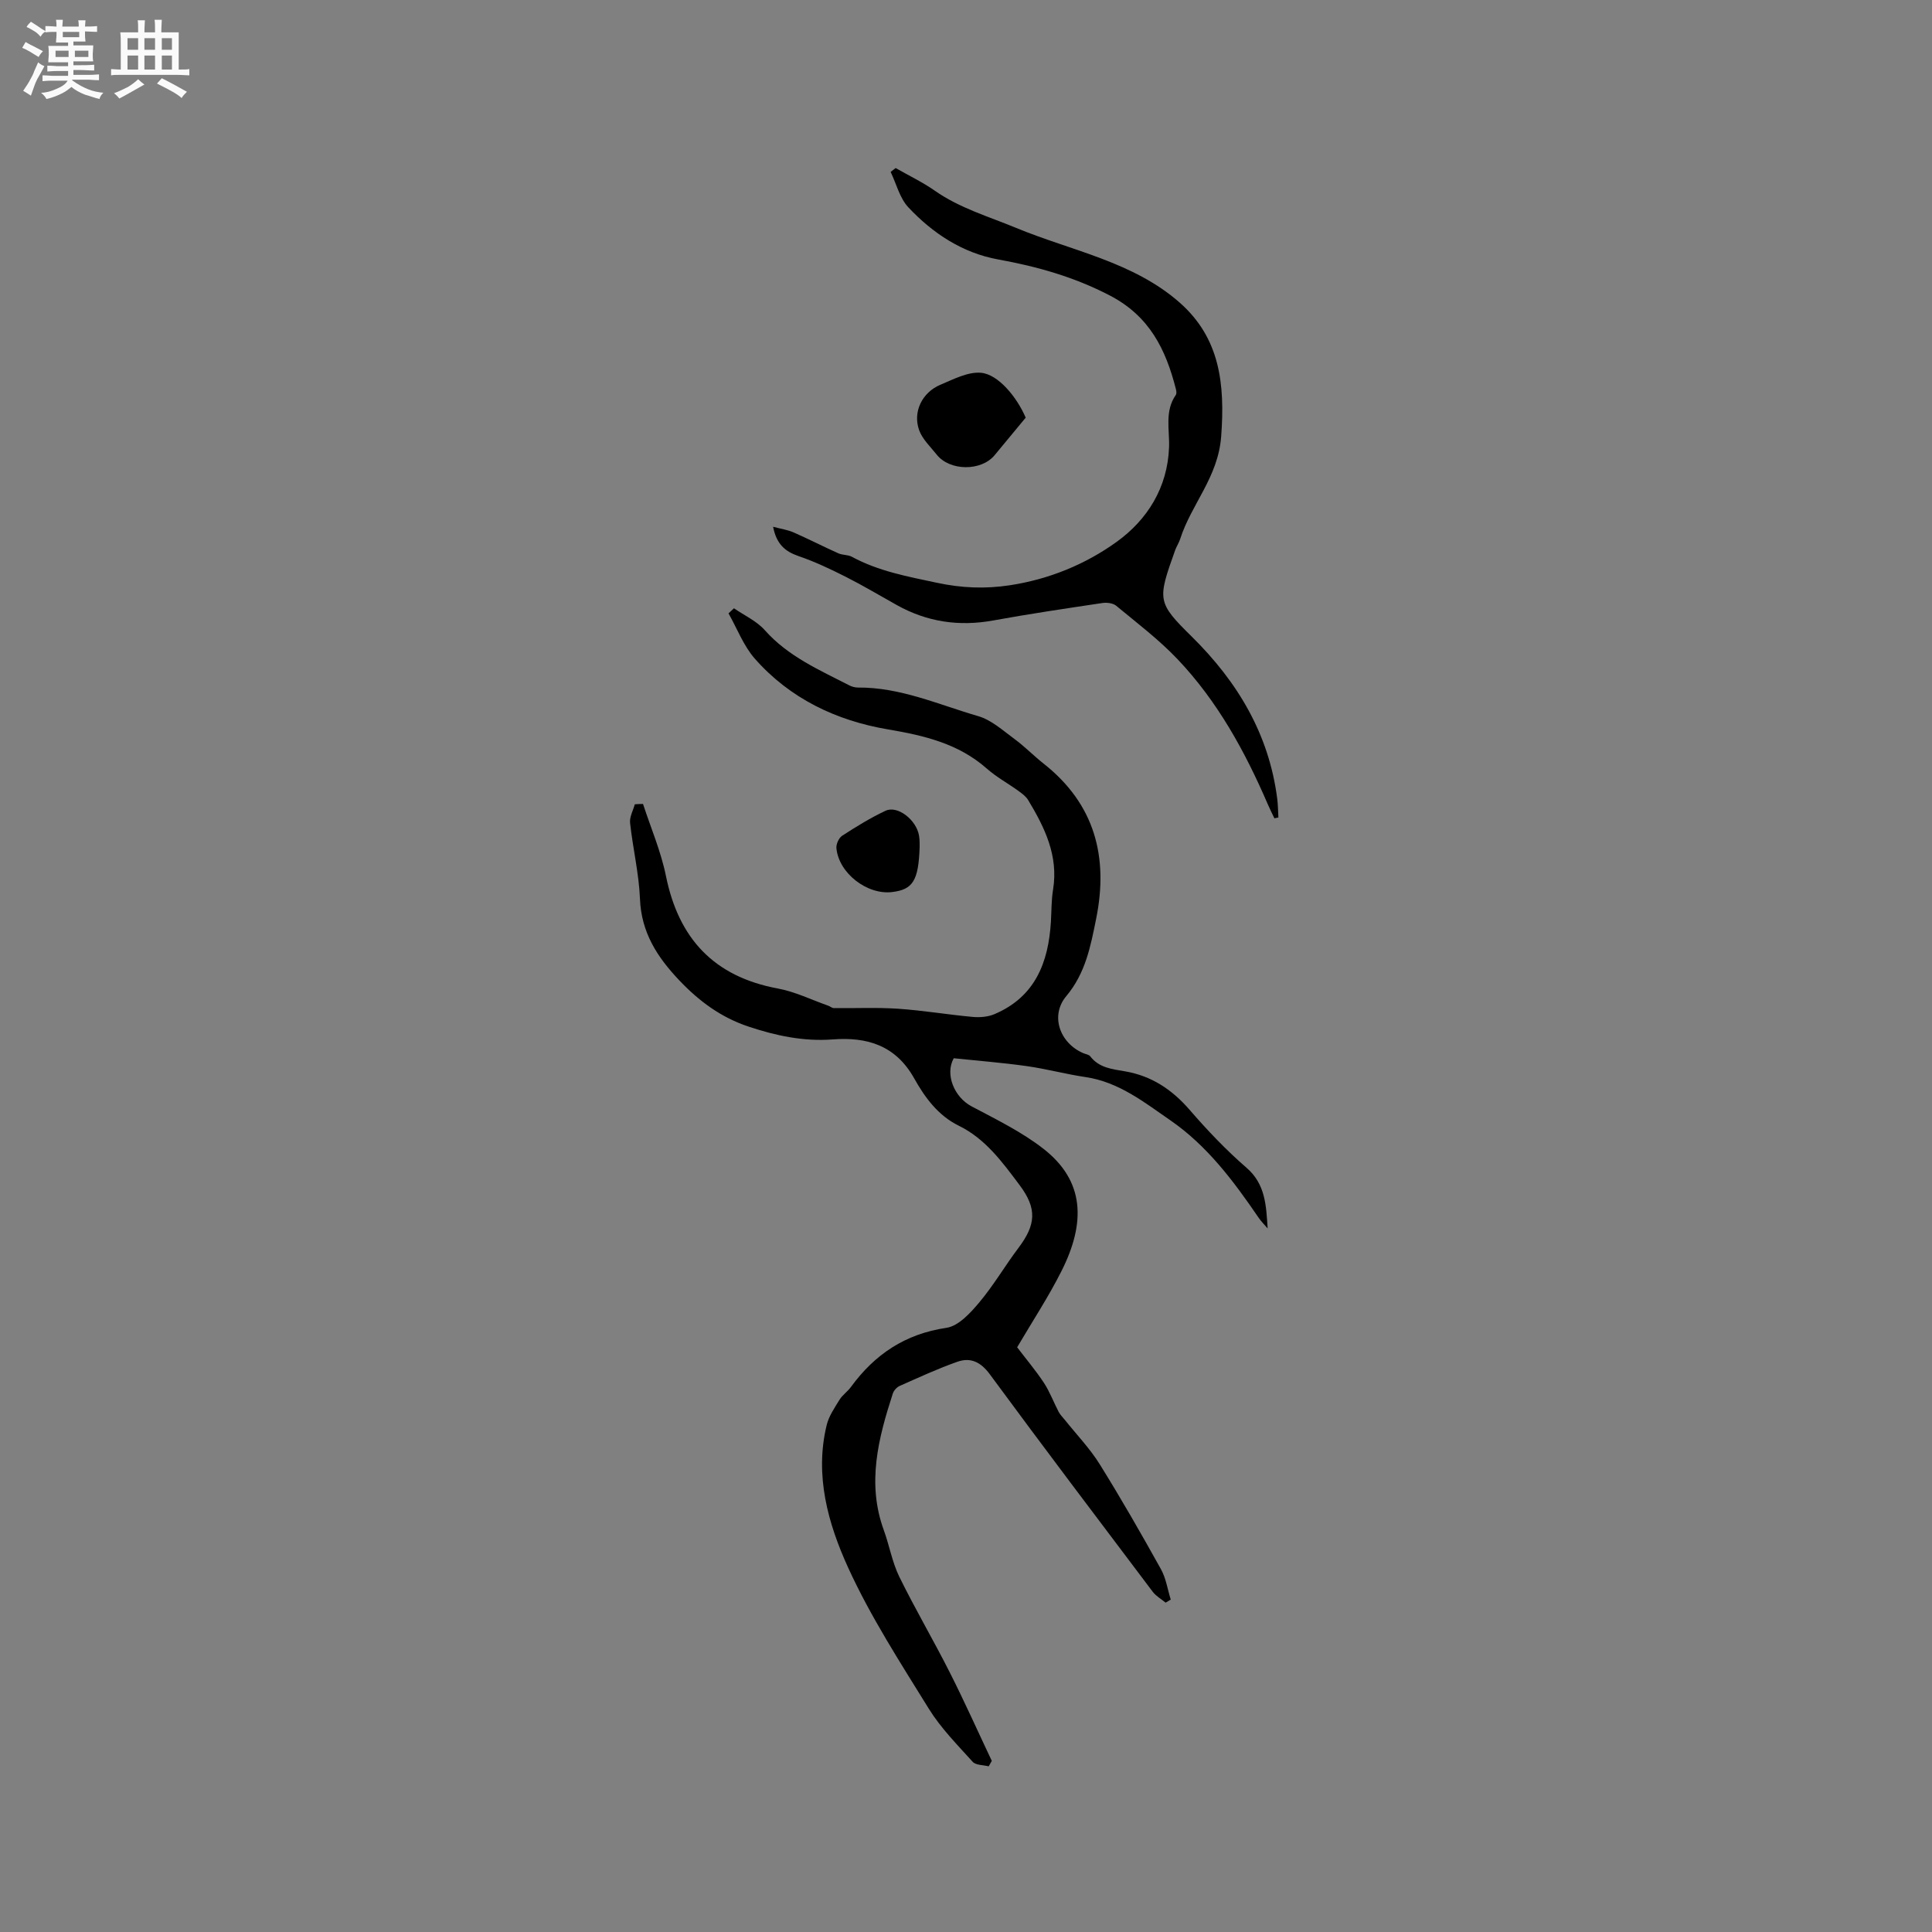 <svg enable-background="new 0 0 400 400" viewBox="0 0 400 400" xmlns="http://www.w3.org/2000/svg"><rect x="0" y="0" width="400" height="400" fill="#808080" stroke="none"/><path d="m6.8 9.5c.6.3 1.3.7 2.1 1.1-.4.4-.7.8-.9 1.2-.7-.4-1.3-.8-1.8-1.1s-1.1-.6-1.6-.8c.2-.4.5-.8.7-1.2.4.2.8.5 1.5.8zm.9 6.9c-.3.6-.5 1.1-.7 1.7s-.4 1.1-.6 1.7c-.6-.4-1.1-.7-1.6-1 .7-1 1.2-1.8 1.5-2.4.3-.5.6-1.1.8-1.7.3-.6.5-1.2.8-1.8.3.3.8.6 1.3.8-.7 1.3-1.2 2.2-1.5 2.7zm.1-11c.4.3 1 .7 1.7 1.1-.5.2-.8.6-1.1 1.1-.5-.6-1-1-1.4-1.2s-.9-.6-1.5-.8c.2-.4.5-.7.9-1.1.5.3.9.6 1.4.9zm10.5 13.1c1 .4 2 .6 3.1.7-.4.4-.7.8-.8 1.3-.9-.2-1.9-.6-3-.9-1-.4-2-.9-2.8-1.6-.5.4-1.1.9-1.9 1.3s-1.9.9-3.3 1.2c-.1-.3-.5-.8-1.1-1.3 1 0 2.1-.3 3.2-.8 1.2-.5 1.9-1 2.3-1.7h-3.2c-.4 0-1 0-2 .1v-1.2c1 0 1.7.1 2 .1h3.3v-1h-2.3c-.2 0-.9 0-2 .1v-1.2c1.2 0 1.9.1 2 .1h2.3v-.8h-4.1c0-.7.1-1.2.1-1.6 0-.5 0-1.1-.1-1.8h4.1v-.7h-2.5c0-.6.1-1.1.1-1.6v-.6h-.5c-.4 0-1 0-1.8.1v-1.3c1.2 0 1.9.1 2.1.1h.2c0-.3 0-.8-.1-1.4h1.4c0 .6-.1 1-.1 1.4h3.4c0-.4 0-.8-.1-1.3h1.5c0 .4-.1.9-.1 1.3.7 0 1.5 0 2.5-.1v1.2c-1 0-1.8-.1-2.5-.1v.6c0 .3 0 .8.1 1.5h-2.5v.8h4.1c0 .7-.1 1.3-.1 1.8s0 1 .1 1.5h-4.1v.8h1.4c.8 0 1.8 0 2.9-.1v1.2c-1 0-1.9-.1-2.8-.1h-1.5v1h3.2c.3 0 1 0 2.1-.1v1.2c-1.1 0-1.8-.1-2.1-.1h-3.4l-.1.1c1.4 1 2.4 1.5 3.4 1.9zm-4.1-6.7v-1.3h-2.7v1.3zm2.2-4.1v-1.1h-3.4v1.1zm1.9 4.1v-1.3h-2.8v1.3z" fill="#fafafb"/><path d="m37 6.7v2.3 5.4c1 0 1.8 0 2.2-.1v1.3c-.6 0-1.5-.1-2.5-.1h-11.9c-.7 0-1.3 0-1.8.1v-1.3c.5 0 1.1.1 2 .1v-5.2c0-1 0-1.8-.1-2.5h3.7c0-1.3 0-2.1-.1-2.5h1.5c0 .4-.1 1.3-.1 2.5h2.2c0-1.2 0-2.1-.1-2.6h1.5c0 .4-.1 1.3-.1 2.6zm-12.3 13.7c-.3-.4-.7-.8-1.1-1.1 1.1-.4 2.1-.9 2.9-1.3.8-.5 1.5-1 2.1-1.6.4.4.9.8 1.3 1.1-2.5 1.4-4.2 2.4-5.2 2.9zm3.9-10.1v-2.4h-2.2v2.4zm0 4.1v-2.9h-2.2v2.9zm3.5-4.1v-2.4h-2.2v2.4zm0 4.1v-2.9h-2.2v2.9zm.4 2.9 1-1.1c.6.3 1.4.7 2.5 1.3s2 1.1 2.7 1.5c-.4.4-.8.8-1.1 1.3-.8-.8-2.5-1.7-5.1-3zm3.1-7v-2.4h-2.1v2.4zm0 4.1v-2.9h-2.1v2.9z" fill="#fafafb"/><g fill="#000001"><path d="m133.13 166.45c1.62 4.97 3.72 9.84 4.75 14.93 2.64 12.98 9.97 20.83 23.16 23.28 3.58.66 6.97 2.34 10.44 3.56.4.14.77.49 1.16.5 4.44.05 8.9-.17 13.33.13 5.15.35 10.26 1.22 15.4 1.69 1.49.14 3.17 0 4.52-.57 8.42-3.57 11.19-10.7 11.69-19.16.13-2.22.09-4.47.45-6.66 1.13-7-1.74-12.83-5.17-18.52-.47-.77-1.3-1.37-2.06-1.92-2.15-1.55-4.52-2.84-6.49-4.58-5.9-5.2-12.97-6.85-20.53-8.13-10.62-1.8-20.24-6.37-27.51-14.64-2.34-2.66-3.65-6.22-5.44-9.37.38-.35.75-.7 1.13-1.05 2.16 1.49 4.71 2.64 6.4 4.55 4.82 5.42 11.24 8.2 17.44 11.39.54.28 1.21.47 1.81.47 8.79-.08 16.72 3.54 24.92 5.92 2.72.79 5.1 2.96 7.48 4.71 2.13 1.56 3.99 3.49 6.07 5.13 10.58 8.35 13.45 19.29 10.87 32.09-1.15 5.69-2.19 11.27-6.19 16.04-3.39 4.04-1.35 9.72 3.53 11.81.49.21 1.15.28 1.43.65 1.86 2.42 4.57 2.65 7.27 3.12 5.42.94 9.67 3.76 13.29 7.94 3.67 4.24 7.57 8.35 11.81 12.02 3.91 3.39 4.06 7.81 4.36 12.55-.63-.74-1.33-1.42-1.87-2.22-5.16-7.56-10.65-14.9-18.24-20.14-5.42-3.74-10.71-7.97-17.63-8.98-4.08-.6-8.09-1.7-12.18-2.27-5.03-.71-10.1-1.1-15.07-1.62-1.87 3.38.16 8.08 3.66 9.94 5.1 2.71 10.4 5.28 14.92 8.81 8.53 6.65 8.79 15.26 3.73 25.31-2.71 5.38-6.04 10.44-9.18 15.78 1.87 2.46 3.86 4.81 5.54 7.36 1.23 1.87 2.01 4.03 3.06 6.02.33.63.88 1.15 1.33 1.72 2.42 3.03 5.15 5.87 7.18 9.14 4.42 7.1 8.58 14.37 12.65 21.68 1.06 1.9 1.38 4.2 2.04 6.32-.35.21-.7.42-1.06.63-.9-.74-1.99-1.35-2.67-2.25-11.29-14.97-22.61-29.92-33.72-45.02-1.89-2.57-4-3.56-6.73-2.6-4.07 1.43-8.01 3.26-11.96 5.01-.6.27-1.21.96-1.41 1.59-3 9.25-5.4 18.55-1.86 28.26 1.16 3.18 1.73 6.62 3.2 9.63 3.29 6.71 7.1 13.17 10.47 19.85 3.05 6.02 5.8 12.19 8.69 18.29-.21.38-.43.75-.64 1.13-1.13-.29-2.67-.22-3.32-.94-3.18-3.52-6.59-6.97-9.07-10.97-5.89-9.53-12.05-19.03-16.69-29.18-4.19-9.17-7-19.16-4.46-29.58.45-1.86 1.64-3.57 2.67-5.25.6-.97 1.64-1.66 2.33-2.6 4.94-6.78 11.25-11.01 19.8-12.27 2.49-.37 4.95-3.07 6.78-5.25 2.98-3.54 5.34-7.61 8.14-11.32 3.6-4.78 3.86-8.12.23-12.96-3.55-4.73-7.06-9.6-12.6-12.31-4.32-2.12-7.05-5.9-9.24-9.81-3.84-6.84-9.73-8.6-16.86-8.06-6.04.46-11.77-.77-17.45-2.66-5.69-1.9-10.23-5.25-14.34-9.59-4.57-4.82-7.84-9.89-8.12-16.83-.21-5.27-1.48-10.48-2.05-15.75-.13-1.23.63-2.57.98-3.85.56-.05 1.13-.06 1.7-.07z"/><path d="m263.85 169.42c-.46-.97-.95-1.93-1.37-2.91-4.72-10.96-10.43-21.35-18.7-30.05-3.85-4.05-8.37-7.47-12.69-11.05-.67-.55-1.94-.7-2.87-.56-7.54 1.13-15.08 2.24-22.58 3.61-7.08 1.29-13.69.31-19.95-3.18-3.51-1.96-6.97-4.03-10.55-5.84-3.19-1.61-6.45-3.16-9.82-4.31-2.8-.96-4.56-2.49-5.26-6.07 1.63.44 3 .63 4.22 1.16 3.14 1.38 6.19 2.95 9.32 4.35.85.38 1.95.26 2.76.7 5.53 3 11.54 4.09 17.63 5.39 5.14 1.1 9.98 1.28 15.03.52 8.12-1.22 15.72-4.34 22.18-9 6.3-4.54 10.54-11.19 10.84-19.59.13-3.63-.95-7.45 1.4-10.82.19-.28.12-.82.02-1.2-2.09-8.21-5.45-15.13-13.72-19.41-7.39-3.84-15.01-5.98-23.06-7.44-7.39-1.34-13.56-5.4-18.62-10.8-1.79-1.91-2.47-4.85-3.66-7.32.34-.27.69-.54 1.03-.81 2.71 1.55 5.56 2.91 8.11 4.69 5.18 3.63 11.11 5.33 16.85 7.71 11.45 4.74 24.24 6.99 33.86 15.47 8.32 7.33 9.4 16.83 8.58 27.71-.64 8.47-6.18 14-8.49 21.23-.26.8-.75 1.52-1.04 2.32-3.67 10.29-3.78 10.77 3.43 17.87 9.48 9.35 16.01 20.2 17.71 33.61.16 1.27.16 2.56.24 3.85-.27.05-.55.11-.83.17z"/><path d="m212.36 86.47c-2.28 2.75-4.36 5.27-6.44 7.78-2.77 3.34-9.28 3.3-11.99-.13-1.3-1.64-2.97-3.19-3.64-5.08-1.34-3.78.63-7.79 4.41-9.38 2.71-1.14 5.7-2.72 8.41-2.48 3.58.33 7.41 5.02 9.25 9.29z"/><path d="m190.4 175.35c-.22 7.02-1.43 8.83-5.71 9.34-5.19.62-11.05-3.93-11.52-9.1-.07-.83.5-2.11 1.18-2.55 2.9-1.88 5.86-3.71 8.99-5.18 2.49-1.17 6.41 1.89 6.94 5.18.17 1.02.11 2.09.12 2.31z"/></g></svg>